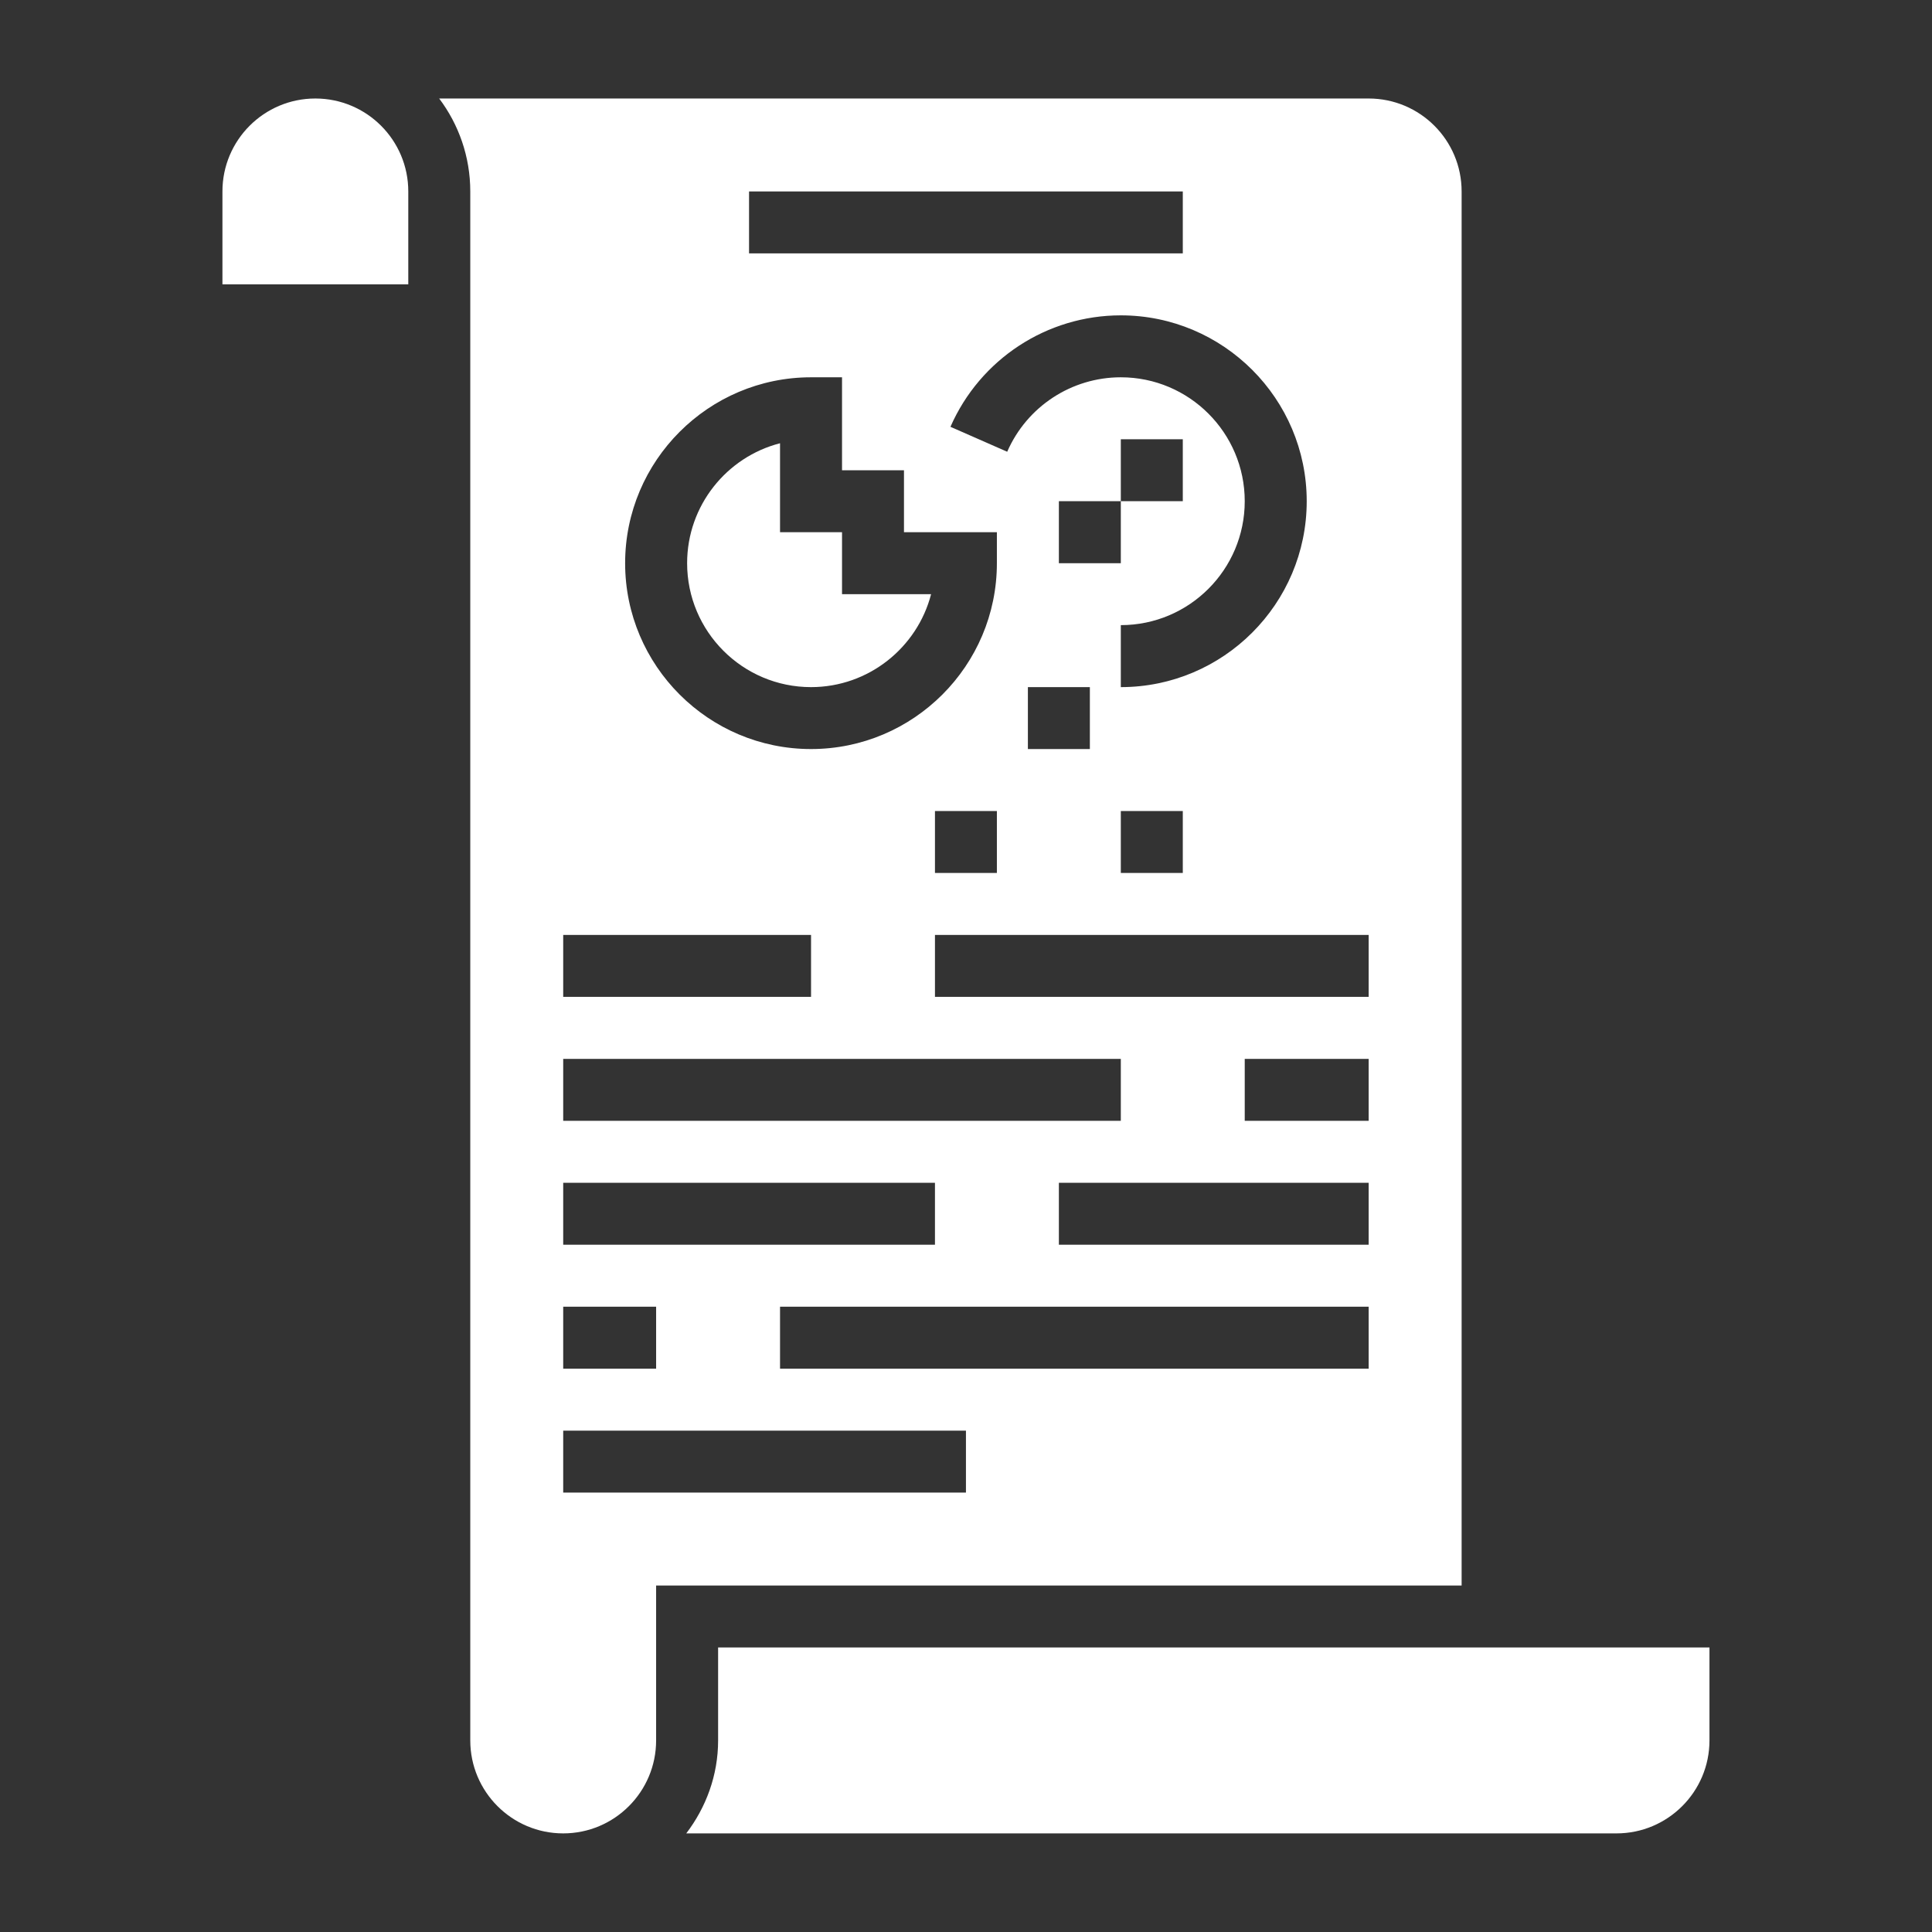 <svg xmlns="http://www.w3.org/2000/svg" xmlns:xlink="http://www.w3.org/1999/xlink" width="200" zoomAndPan="magnify" viewBox="0 0 150 150" height="200" preserveAspectRatio="xMidYMid meet" version="1.0"><rect x="0" y="0" width="150" height="150" fill="#333333" stroke="none"/><defs><clipPath id="405e0c9a7b"><path d="M 17.246 7.648 L 32 7.648 L 32 23 L 17.246 23 Z M 17.246 7.648 " clip-rule="nonzero"/></clipPath><clipPath id="fa183be17e"><path d="M 34 7.648 L 114 7.648 L 114 142.648 L 34 142.648 Z M 34 7.648 " clip-rule="nonzero"/></clipPath><clipPath id="2274b556c4"><path d="M 53 127 L 132.746 127 L 132.746 142.648 L 53 142.648 Z M 53 127 " clip-rule="nonzero"/></clipPath></defs><path fill="#ffffff" d="M 62.969 53.348 C 67.441 53.348 71.219 50.273 72.289 46.133 L 65.375 46.133 L 65.375 41.32 L 60.562 41.32 L 60.562 34.414 C 56.418 35.477 53.348 39.254 53.348 43.727 C 53.348 49.035 57.66 53.348 62.969 53.348 " fill-opacity="1" fill-rule="nonzero"/><g clip-path="url(#405e0c9a7b)"><path fill="#ffffff" d="M 24.484 7.648 C 20.5 7.648 17.27 10.879 17.27 14.863 L 17.27 22.078 L 31.699 22.078 L 31.699 14.863 C 31.699 10.879 28.469 7.648 24.484 7.648 " fill-opacity="1" fill-rule="nonzero"/></g><g clip-path="url(#fa183be17e)"><path fill="#ffffff" d="M 106.262 77.398 L 72.59 77.398 L 72.59 72.59 L 106.262 72.59 Z M 106.262 87.02 L 96.641 87.02 L 96.641 82.211 L 106.262 82.211 Z M 106.262 96.641 L 82.211 96.641 L 82.211 91.832 L 106.262 91.832 Z M 106.262 106.262 L 60.562 106.262 L 60.562 101.453 L 106.262 101.453 Z M 74.996 115.883 L 43.727 115.883 L 43.727 111.074 L 74.996 111.074 Z M 43.727 101.453 L 50.941 101.453 L 50.941 106.262 L 43.727 106.262 Z M 43.727 91.832 L 72.59 91.832 L 72.59 96.641 L 43.727 96.641 Z M 43.727 82.211 L 87.02 82.211 L 87.02 87.02 L 43.727 87.02 Z M 43.727 72.59 L 62.969 72.59 L 62.969 77.398 L 43.727 77.398 Z M 77.398 62.969 L 77.398 67.777 L 72.59 67.777 L 72.59 62.969 Z M 62.969 29.293 L 65.375 29.293 L 65.375 36.512 L 70.184 36.512 L 70.184 41.32 L 77.398 41.32 L 77.398 43.727 C 77.398 51.684 70.926 58.156 62.969 58.156 C 55.012 58.156 48.535 51.684 48.535 43.727 C 48.535 35.77 55.012 29.293 62.969 29.293 Z M 58.156 14.863 L 91.832 14.863 L 91.832 19.672 L 58.156 19.672 Z M 87.02 62.969 L 91.832 62.969 L 91.832 67.777 L 87.02 67.777 Z M 84.617 53.348 L 84.617 58.156 L 79.805 58.156 L 79.805 53.348 Z M 82.211 43.727 L 82.211 38.914 L 87.02 38.914 L 87.02 34.105 L 91.832 34.105 L 91.832 38.914 L 87.02 38.914 L 87.02 43.727 Z M 101.453 38.914 C 101.453 46.875 94.98 53.348 87.02 53.348 L 87.02 48.535 C 92.328 48.535 96.641 44.223 96.641 38.914 C 96.641 33.605 92.328 29.293 87.02 29.293 C 83.199 29.293 79.73 31.559 78.199 35.074 L 73.793 33.137 C 76.094 27.887 81.281 24.484 87.02 24.484 C 94.98 24.484 101.453 30.957 101.453 38.914 Z M 113.48 14.863 C 113.48 10.879 110.246 7.648 106.262 7.648 L 34.098 7.648 C 35.609 9.656 36.512 12.156 36.512 14.863 L 36.512 135.125 C 36.512 139.109 39.742 142.344 43.727 142.344 C 47.711 142.344 50.941 139.109 50.941 135.125 L 50.941 123.102 L 113.48 123.102 L 113.48 14.863 " fill-opacity="1" fill-rule="nonzero"/></g><g clip-path="url(#2274b556c4)"><path fill="#ffffff" d="M 118.289 127.91 L 55.754 127.91 L 55.754 135.125 C 55.754 137.844 54.812 140.332 53.281 142.344 L 125.504 142.344 C 129.488 142.344 132.723 139.109 132.723 135.125 L 132.723 127.91 L 118.289 127.91 " fill-opacity="1" fill-rule="nonzero"/></g></svg>